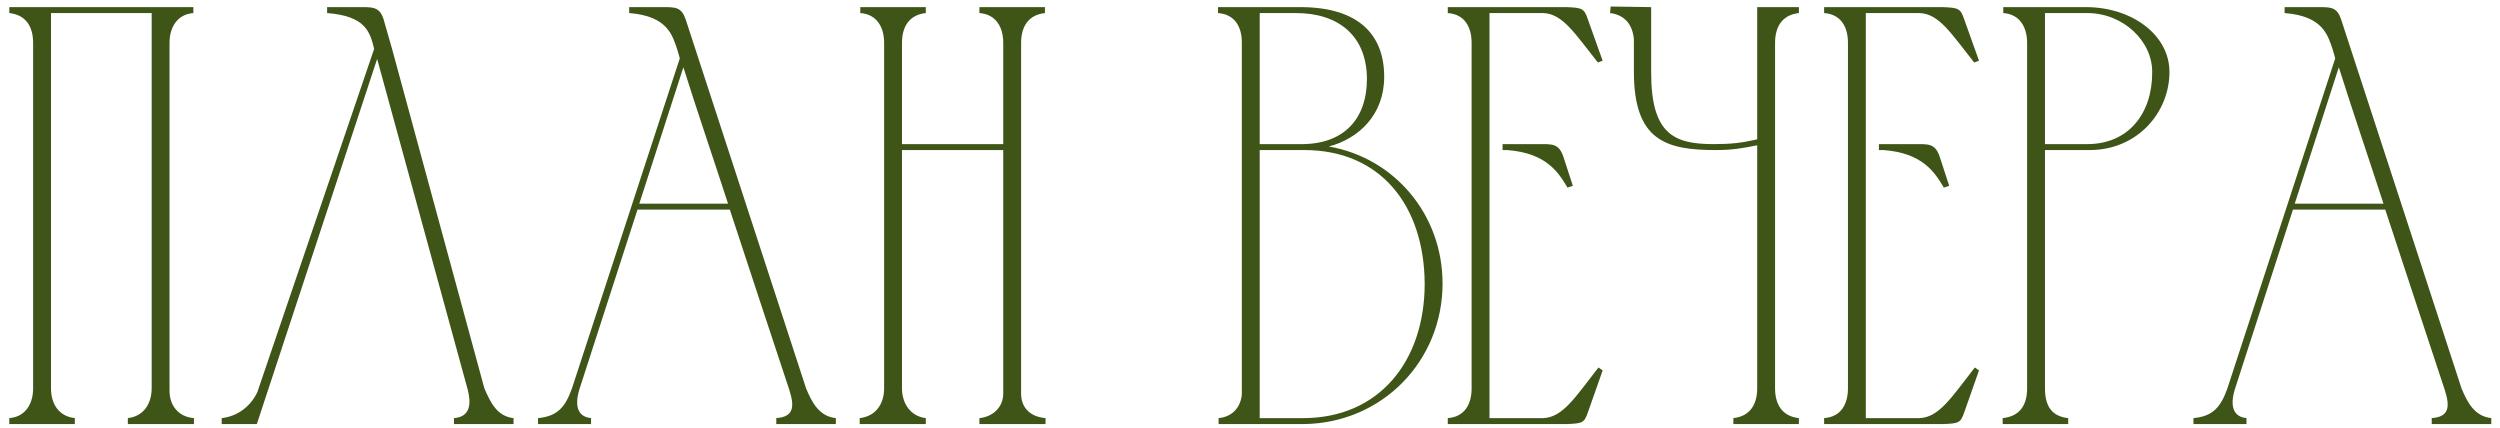 <?xml version="1.0" encoding="UTF-8"?> <svg xmlns="http://www.w3.org/2000/svg" width="216" height="37" viewBox="0 0 216 37" fill="none"><path d="M2.862 33.551V3.703C2.862 2.313 2.245 1.284 0.804 1.129V0.615H16.706V1.129C15.316 1.232 14.647 2.365 14.647 3.703V33.757C14.647 35.043 15.419 36.021 16.757 36.124V36.639H11.045V36.124C12.434 35.97 13.104 34.837 13.104 33.551V1.129H4.406V33.551C4.406 34.889 5.075 35.97 6.465 36.124V36.639H0.804V36.124C2.193 36.021 2.862 34.889 2.862 33.551ZM44.37 36.124V36.639H39.224V36.124C40.665 36.021 40.716 34.837 40.408 33.654L32.585 5.092L22.19 36.639H19.154V36.124C20.543 35.97 21.675 35.095 22.241 33.86L32.328 4.217C31.968 2.828 31.659 1.387 28.262 1.129V0.615C29.189 0.615 30.064 0.615 30.784 0.615C32.122 0.615 32.791 0.512 33.151 1.696L33.872 4.217L41.849 33.551C42.363 34.735 42.929 35.97 44.37 36.124ZM46.486 36.639V36.124C48.184 35.97 48.853 35.146 49.419 33.551L58.734 5.041L58.528 4.32C58.116 3.136 57.756 1.387 54.36 1.129V0.615C55.337 0.615 56.315 0.615 57.293 0.615C58.374 0.615 58.888 0.615 59.249 1.696L69.644 33.551C70.159 34.786 70.776 35.97 72.217 36.124V36.639H67.071V36.124C68.46 36.021 68.718 35.301 68.203 33.705C66.505 28.559 64.755 23.31 63.057 18.112H55.08L50.088 33.551C49.882 34.169 49.419 35.97 51.066 36.124V36.639H46.486ZM55.234 17.598H62.903C61.616 13.635 60.278 9.724 59.043 5.813L55.234 17.598ZM74.278 36.124C75.667 35.97 76.388 34.889 76.388 33.551V3.703C76.388 2.365 75.77 1.232 74.329 1.129V0.615H79.99V1.129C78.549 1.284 77.932 2.313 77.932 3.703V12.451H86.68V3.703C86.68 2.365 86.063 1.232 84.622 1.129V0.615H90.283V1.129C88.842 1.284 88.224 2.313 88.224 3.703V34.014C88.224 35.249 89.047 36.021 90.334 36.124V36.639H84.622V36.124C85.754 36.021 86.68 35.198 86.68 34.014V12.966H77.932V33.551C77.932 34.837 78.652 35.97 79.99 36.124V36.639H74.278V36.124ZM112.698 36.639H105.287V36.124C106.419 36.021 107.191 35.249 107.294 34.066V3.651C107.294 2.313 106.677 1.232 105.236 1.129V0.615H112.492C117.432 0.666 119.594 3.034 119.594 6.636C119.594 9.93 117.381 11.988 114.808 12.657C120.469 13.635 124.637 18.524 124.637 24.494C124.637 31.184 119.439 36.536 112.698 36.639ZM108.838 12.451H112.595C116.197 12.4 118.101 10.187 118.101 6.842C118.101 3.085 115.631 1.129 111.977 1.129H108.838V12.451ZM112.595 36.124C119.131 36.124 123.093 31.235 123.093 24.494C123.042 17.7 119.234 12.966 112.698 12.966C111.411 12.966 110.073 12.966 108.838 12.966V36.124H112.595ZM125.088 0.615H135.329C136.667 0.666 136.873 0.718 137.182 1.644L138.469 5.246L138.057 5.401C136.05 2.879 135.021 1.181 133.322 1.129H128.691V36.124H133.322C135.021 36.073 136.101 34.323 138.108 31.75L138.469 32.007L137.182 35.661C136.873 36.536 136.719 36.587 135.381 36.639H125.088V36.124C126.529 36.021 127.147 34.94 127.147 33.551V3.703C127.147 2.313 126.529 1.232 125.088 1.129V0.615ZM129.823 12.451H130.235C131.161 12.451 131.984 12.451 132.705 12.451C134.094 12.451 134.66 12.348 135.072 13.532L135.895 16.054L135.432 16.208C134.66 14.921 133.631 13.223 130.235 12.966H129.823V12.451ZM151.821 0.615H155.424V1.129C153.983 1.284 153.365 2.313 153.365 3.703V33.551C153.365 34.94 153.983 35.97 155.424 36.124V36.639H149.763V36.124C151.204 35.97 151.821 34.94 151.821 33.551V12.554C150.535 12.812 149.66 12.966 148.27 12.966C143.999 12.966 141.168 12.194 141.168 6.224V3.394C141.065 2.159 140.396 1.284 139.11 1.129L139.161 0.563L142.661 0.615V6.276C142.661 11.628 144.668 12.451 148.064 12.451C149.557 12.451 150.483 12.348 151.821 12.04V0.615ZM157.604 0.615H167.845C169.183 0.666 169.389 0.718 169.698 1.644L170.985 5.246L170.573 5.401C168.566 2.879 167.537 1.181 165.838 1.129H161.207V36.124H165.838C167.537 36.073 168.617 34.323 170.624 31.75L170.985 32.007L169.698 35.661C169.389 36.536 169.235 36.587 167.897 36.639H157.604V36.124C159.045 36.021 159.663 34.94 159.663 33.551V3.703C159.663 2.313 159.045 1.232 157.604 1.129V0.615ZM162.339 12.451H162.751C163.677 12.451 164.5 12.451 165.221 12.451C166.61 12.451 167.176 12.348 167.588 13.532L168.411 16.054L167.948 16.208C167.176 14.921 166.147 13.223 162.751 12.966H162.339V12.451ZM173.083 1.129V0.615H180.339C184.251 0.666 187.441 3.034 187.441 6.224C187.441 9.724 184.662 12.966 180.545 12.966H176.686V33.551C176.686 34.992 177.2 35.97 178.693 36.124V36.639H173.032V36.124C174.524 35.97 175.142 34.992 175.142 33.551V3.651V3.703C175.142 2.365 174.524 1.232 173.083 1.129ZM180.339 1.129H176.686V12.451H180.339C183.89 12.451 185.949 9.827 185.949 6.276C186 3.6 183.479 1.129 180.339 1.129ZM189.516 36.639V36.124C191.214 35.97 191.883 35.146 192.449 33.551L201.764 5.041L201.558 4.32C201.146 3.136 200.786 1.387 197.39 1.129V0.615C198.367 0.615 199.345 0.615 200.323 0.615C201.404 0.615 201.918 0.615 202.279 1.696L212.674 33.551C213.189 34.786 213.806 35.97 215.247 36.124V36.639H210.101V36.124C211.49 36.021 211.748 35.301 211.233 33.705C209.535 28.559 207.785 23.31 206.087 18.112H198.11L193.118 33.551C192.912 34.169 192.449 35.97 194.096 36.124V36.639H189.516ZM198.265 17.598H205.933C204.646 13.635 203.308 9.724 202.073 5.813L198.265 17.598Z" fill="#3F5518"></path></svg> 